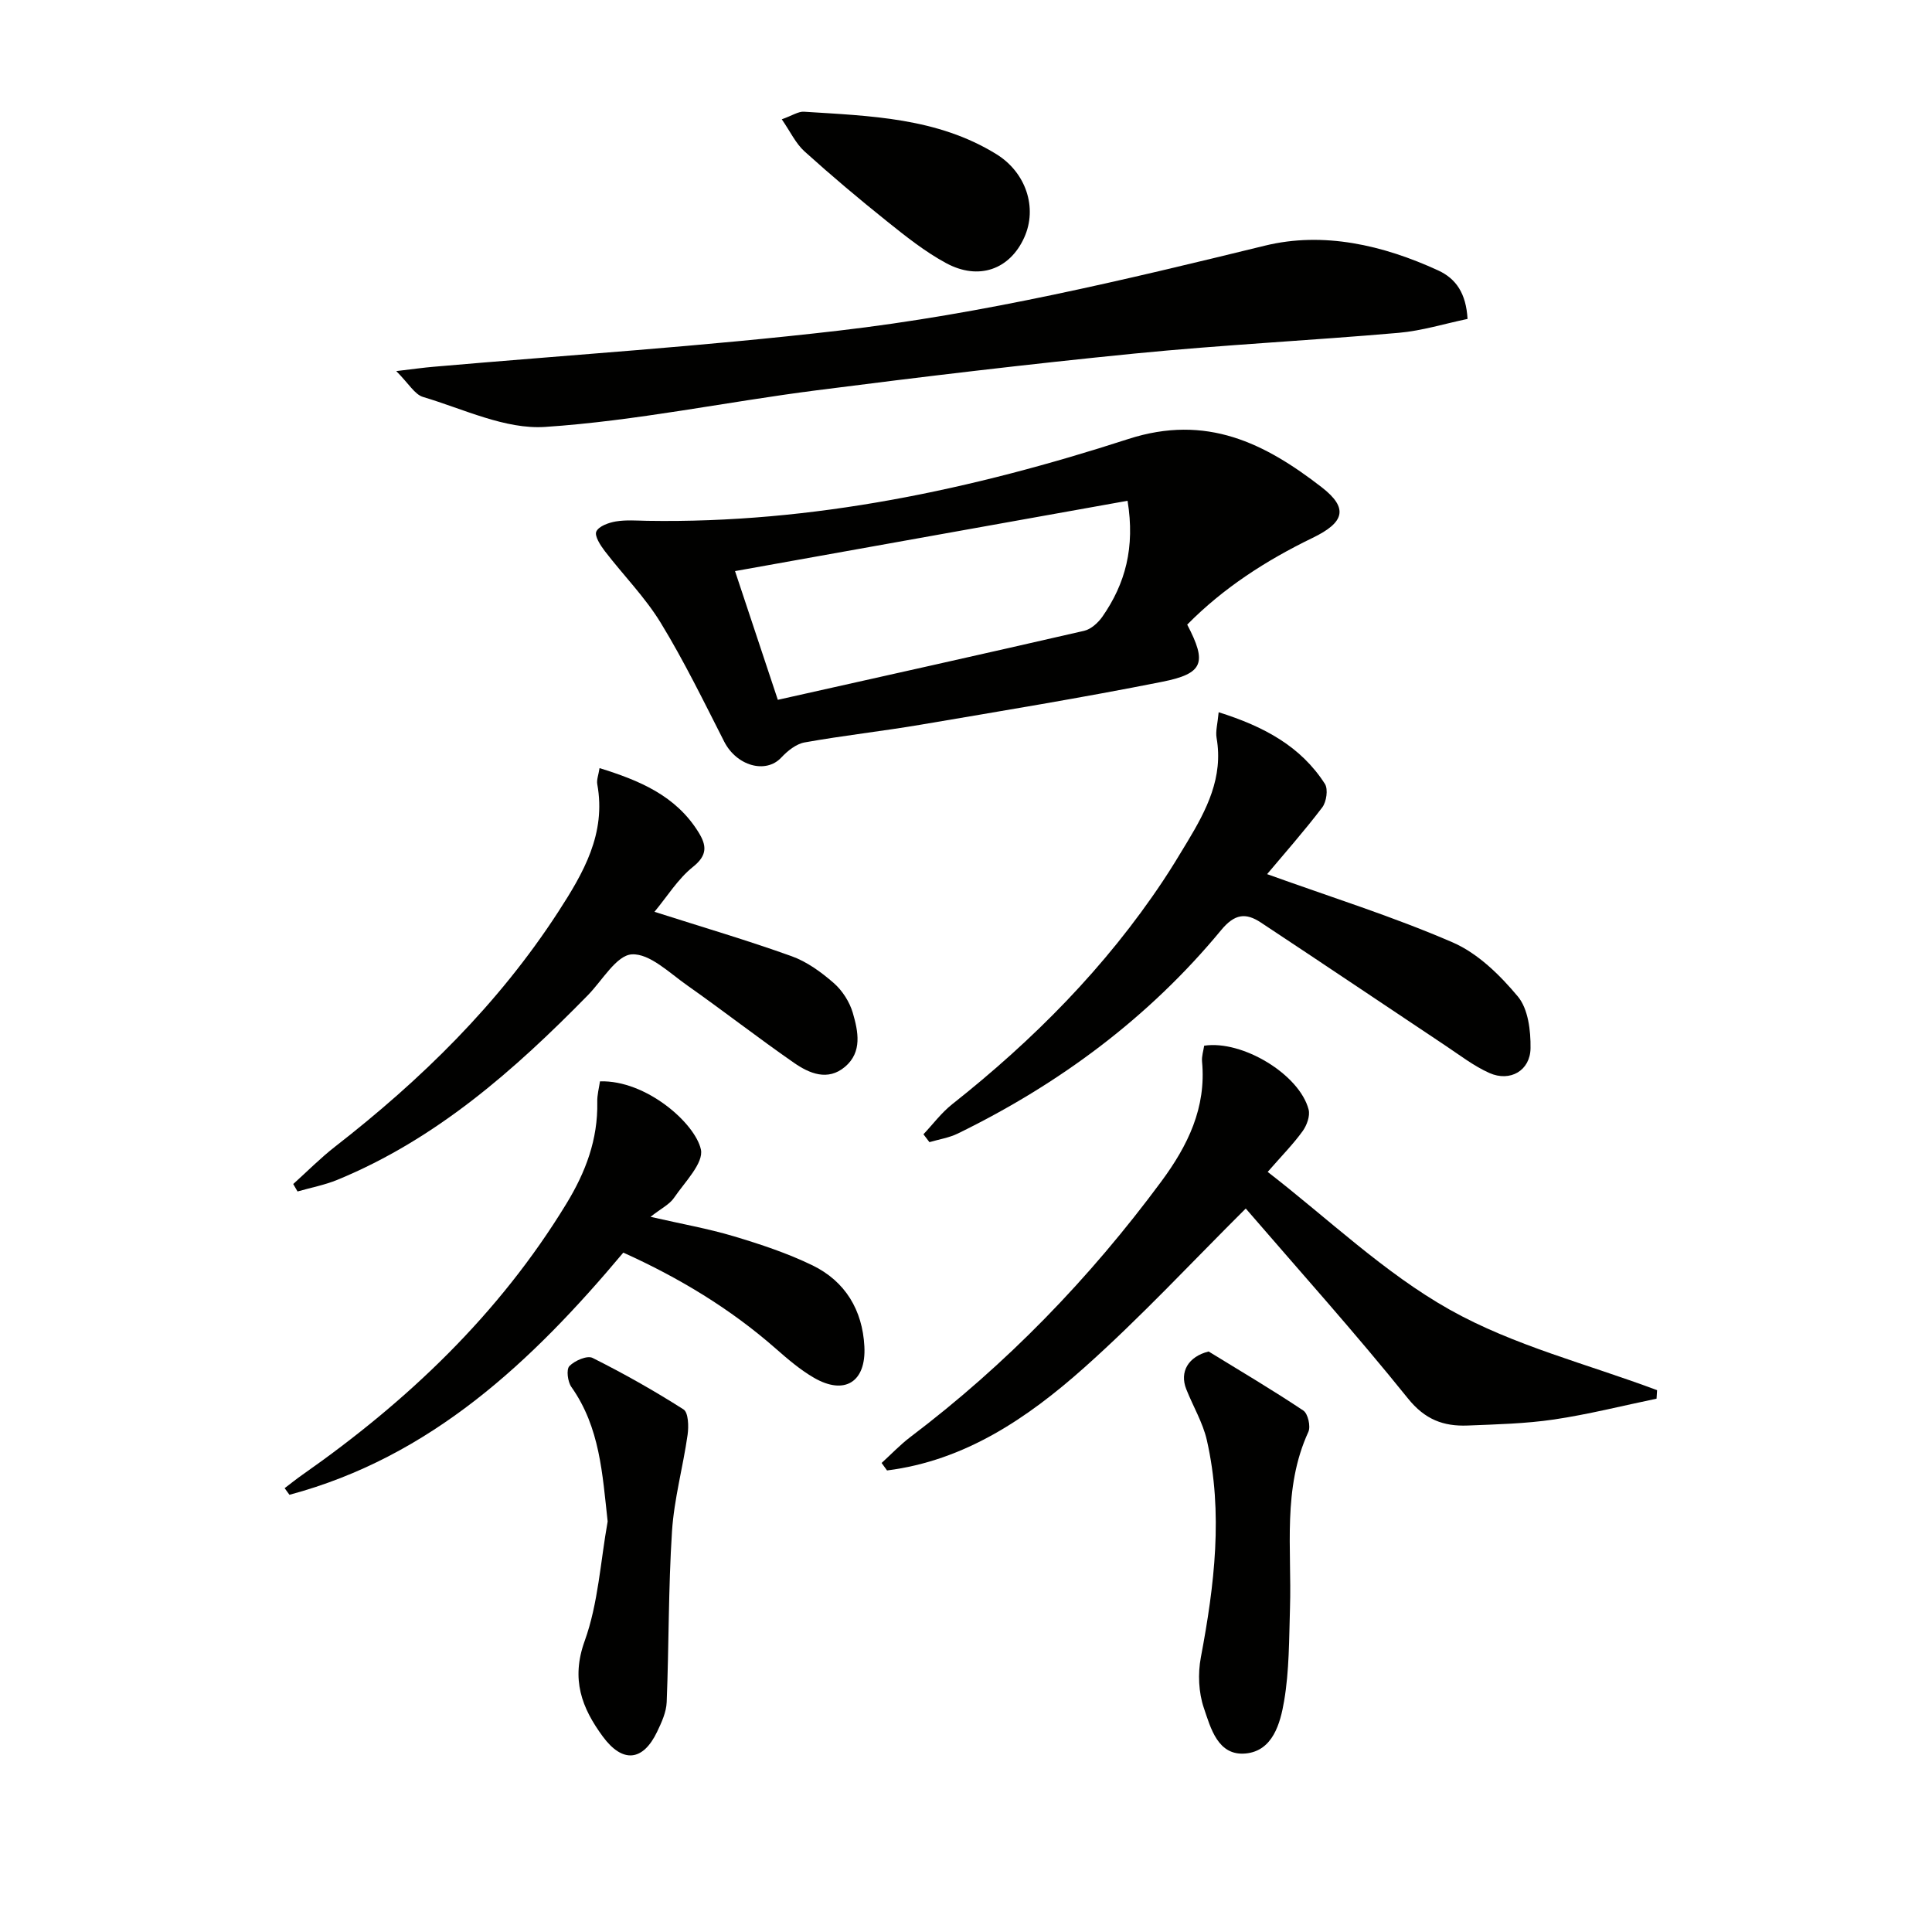 <svg enable-background="new 0 0 400 400" viewBox="0 0 400 400" xmlns="http://www.w3.org/2000/svg"><g fill="#010100"><path d="m245.8 129.32c4.11 7.88 3.41 10.13-5.2 11.84-16.57 3.3-33.26 6.04-49.92 8.87-8.01 1.36-16.1 2.25-24.09 3.68-1.75.31-3.54 1.75-4.82 3.12-3.22 3.47-9.28 1.74-11.84-3.3-4.21-8.27-8.29-16.65-13.12-24.56-3.25-5.33-7.76-9.88-11.59-14.87-.91-1.19-2.17-3.14-1.76-4.05.51-1.11 2.55-1.84 4.04-2.09 2.11-.35 4.31-.17 6.48-.13 34.25.57 67.33-6.48 99.6-16.93 16.24-5.26 28.34.91 40.04 9.96 5.66 4.38 4.71 7.32-1.86 10.5-9.62 4.66-18.48 10.37-25.96 17.96zm-84.76 15.57c21.45-4.8 42.46-9.47 63.43-14.29 1.42-.33 2.89-1.67 3.78-2.94 4.72-6.79 6.78-14.27 5.2-23.98-27.08 4.85-54.01 9.68-81.27 14.56 2.91 8.72 5.71 17.16 8.86 26.65z"/><path d="m342.97 289.58c-7.07 1.47-14.1 3.25-21.23 4.31-5.9.87-11.91 1.01-17.89 1.25-4.98.19-8.82-1.21-12.36-5.62-10.93-13.59-22.6-26.58-33.57-39.31-11.03 10.96-21.73 22.51-33.44 32.94-11.73 10.45-24.72 19.26-40.83 21.29-.37-.52-.74-1.03-1.12-1.55 1.98-1.8 3.83-3.76 5.95-5.37 19.93-15.08 37.1-32.83 51.95-52.9 5.51-7.45 9.34-15.28 8.44-24.84-.1-1.09.29-2.24.44-3.28 7.93-1.2 19.73 5.96 21.62 13.21.35 1.32-.37 3.29-1.24 4.49-1.93 2.67-4.27 5.04-7.23 8.43 12.54 9.7 24.11 20.89 37.68 28.52 13.25 7.45 28.54 11.26 42.94 16.67-.03.58-.07 1.17-.11 1.76z"/><path d="m82.04 76.83c3.64-.43 5.66-.72 7.68-.89 27.97-2.44 56.01-4.24 83.89-7.48 29.85-3.46 59.08-10.46 88.28-17.6 12.11-2.96 24.43-.13 35.87 5.13 3.74 1.72 5.78 4.8 6.08 10.04-4.72.98-9.45 2.46-14.27 2.88-18.21 1.59-36.49 2.49-54.68 4.29-21.98 2.18-43.92 4.8-65.83 7.61-18.76 2.4-37.38 6.33-56.2 7.58-8.26.55-16.91-3.72-25.26-6.2-1.74-.51-2.96-2.76-5.56-5.36z"/><path d="m252.31 147.46c9.44 2.97 17.02 7.08 22 14.84.7 1.1.32 3.71-.55 4.86-3.76 4.95-7.9 9.62-11.42 13.82 13.12 4.73 26.05 8.77 38.41 14.13 5.2 2.25 9.8 6.76 13.51 11.21 2.14 2.57 2.67 7.08 2.62 10.7-.06 4.65-4.23 7.03-8.5 5.14-3.28-1.46-6.21-3.75-9.24-5.76-12.7-8.46-25.36-16.99-38.09-25.4-3.12-2.06-5.42-1.84-8.25 1.6-14.95 18.09-33.44 31.8-54.48 42.08-1.82.89-3.92 1.21-5.89 1.79-.41-.54-.83-1.08-1.24-1.63 1.97-2.09 3.72-4.46 5.96-6.23 16.82-13.3 31.75-28.36 43.66-46.27 1.75-2.63 3.38-5.33 5.01-8.04 3.98-6.61 7.49-13.35 6.06-21.53-.24-1.39.21-2.9.43-5.31z"/><path d="m60.71 245.14c2.88-2.59 5.61-5.36 8.65-7.73 17.85-13.88 33.82-29.51 46.21-48.61 5.25-8.1 9.95-16.2 8.09-26.43-.17-.92.26-1.95.47-3.34 8.23 2.55 15.78 5.67 20.49 13.28 1.67 2.7 1.91 4.73-1.14 7.16-3.13 2.5-5.34 6.14-7.98 9.31 9.93 3.17 19.26 5.91 28.39 9.19 3.18 1.14 6.14 3.3 8.72 5.55 1.79 1.56 3.3 3.92 3.96 6.2 1.1 3.8 2 8.08-1.61 11.14-3.57 3.03-7.4 1.39-10.58-.82-7.48-5.19-14.67-10.8-22.12-16.04-3.66-2.57-7.75-6.62-11.44-6.41-3.19.18-6.12 5.41-9.11 8.46-15.23 15.54-31.41 29.8-51.86 38.22-2.63 1.08-5.49 1.62-8.25 2.41-.29-.51-.59-1.03-.89-1.54z"/><path d="m124.22 223.88c9.54-.29 19.67 8.64 20.89 14.09.63 2.81-3.36 6.79-5.57 10.04-.93 1.36-2.65 2.18-4.86 3.92 6.51 1.49 11.97 2.45 17.25 4.03 5.54 1.66 11.1 3.5 16.29 6.02 6.78 3.3 10.35 9.26 10.74 16.78.39 7.4-4.12 10.17-10.46 6.48-2.84-1.65-5.41-3.85-7.89-6.03-9.43-8.28-20.02-14.66-31.56-19.87-18.97 22.63-39.88 42.31-69.12 50.14-.33-.46-.67-.92-1-1.37 1.24-.94 2.45-1.92 3.73-2.81 21.74-15.24 40.64-33.18 54.59-56.06 4.02-6.59 6.55-13.32 6.41-21.05-.05-1.47.36-2.92.56-4.31z"/><path d="m250.23 279.81c6.56 4.03 13.21 7.95 19.61 12.23.96.64 1.56 3.29 1.04 4.42-5.39 11.74-3.42 24.18-3.8 36.4-.2 6.46-.14 13-1.22 19.33-.78 4.58-2.33 10.32-7.96 10.85-5.76.54-7.24-5.26-8.66-9.44-1.09-3.2-1.25-7.09-.62-10.44 2.82-14.96 4.66-29.91 1.25-44.97-.83-3.65-2.86-7.02-4.26-10.56-1.45-3.64.44-6.77 4.62-7.82z"/><path d="m125.81 315c-1.1-9.88-1.59-19.46-7.51-27.84-.77-1.08-1.09-3.63-.41-4.33 1.1-1.13 3.68-2.25 4.79-1.69 6.45 3.23 12.75 6.78 18.83 10.66 1.02.65 1.1 3.52.85 5.26-.95 6.69-2.8 13.29-3.23 19.99-.76 11.76-.63 23.58-1.1 35.36-.08 2.07-1.05 4.19-1.97 6.11-2.94 6.16-7.16 6.58-11.27.99-4.34-5.91-6.61-11.81-3.74-19.76 2.81-7.8 3.27-16.46 4.76-24.75z"/><path d="m161.86 24.7c2.19-.78 3.43-1.65 4.6-1.57 13.72.88 27.58 1.22 39.83 8.79 6.11 3.77 8.57 11.08 5.76 17.27-2.98 6.59-9.4 8.95-16.18 5.28-4.34-2.35-8.3-5.5-12.18-8.61-5.84-4.67-11.57-9.5-17.12-14.51-1.83-1.65-2.94-4.09-4.71-6.65z"/></g></svg>